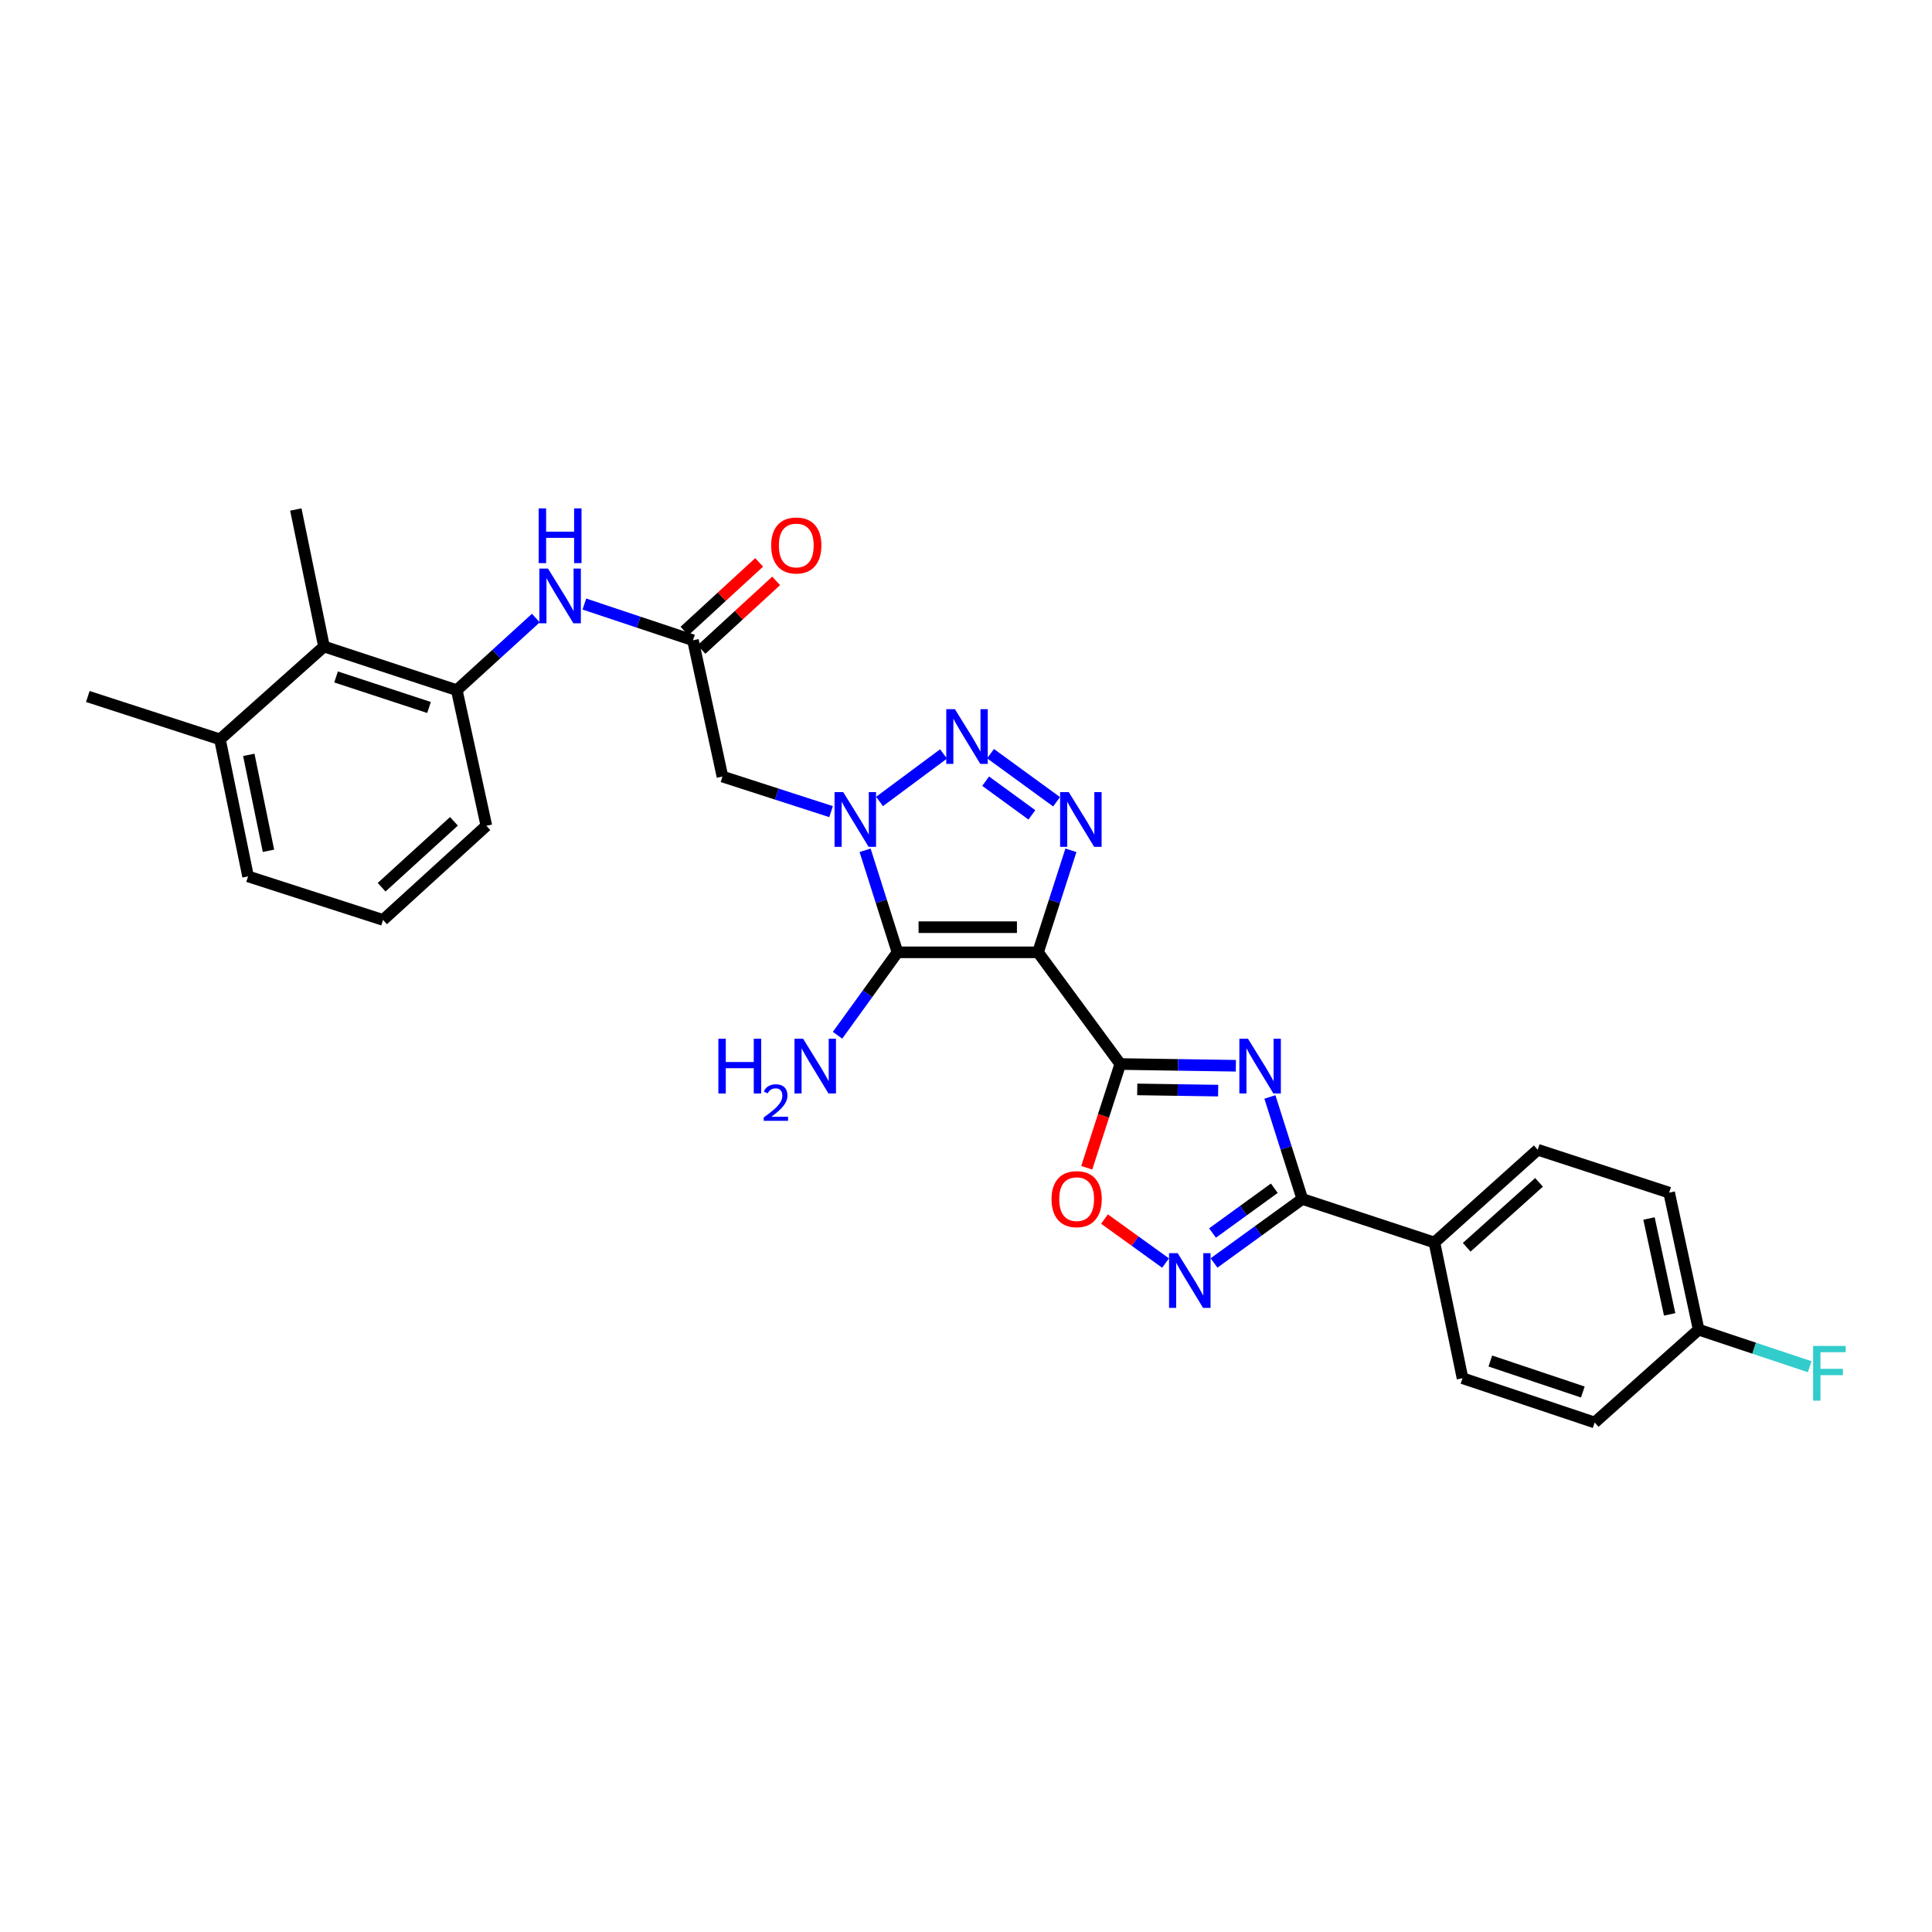<?xml version='1.0' encoding='iso-8859-1'?>
<svg version='1.1' baseProfile='full'
              xmlns='http://www.w3.org/2000/svg'
                      xmlns:rdkit='http://www.rdkit.org/xml'
                      xmlns:xlink='http://www.w3.org/1999/xlink'
                  xml:space='preserve'
width='1000px' height='1000px' viewBox='0 0 1000 1000'>
<!-- END OF HEADER -->
<rect style='opacity:1.0;fill:#FFFFFF;stroke:none' width='1000' height='1000' x='0' y='0'> </rect>
<path class='bond-1' d='M 537.276,492.918 L 464.536,492.918' style='fill:none;fill-rule:evenodd;stroke:#000000;stroke-width:6px;stroke-linecap:butt;stroke-linejoin:miter;stroke-opacity:1' />
<path class='bond-1' d='M 526.365,479.911 L 475.447,479.911' style='fill:none;fill-rule:evenodd;stroke:#000000;stroke-width:6px;stroke-linecap:butt;stroke-linejoin:miter;stroke-opacity:1' />
<path class='bond-2' d='M 537.276,492.918 L 579.853,550.736' style='fill:none;fill-rule:evenodd;stroke:#000000;stroke-width:6px;stroke-linecap:butt;stroke-linejoin:miter;stroke-opacity:1' />
<path class='bond-4' d='M 537.276,492.918 L 545.79,466.519' style='fill:none;fill-rule:evenodd;stroke:#000000;stroke-width:6px;stroke-linecap:butt;stroke-linejoin:miter;stroke-opacity:1' />
<path class='bond-4' d='M 545.79,466.519 L 554.304,440.119' style='fill:none;fill-rule:evenodd;stroke:#0000FF;stroke-width:6px;stroke-linecap:butt;stroke-linejoin:miter;stroke-opacity:1' />
<path class='bond-0' d='M 447.774,440.116 L 456.155,466.517' style='fill:none;fill-rule:evenodd;stroke:#0000FF;stroke-width:6px;stroke-linecap:butt;stroke-linejoin:miter;stroke-opacity:1' />
<path class='bond-0' d='M 456.155,466.517 L 464.536,492.918' style='fill:none;fill-rule:evenodd;stroke:#000000;stroke-width:6px;stroke-linecap:butt;stroke-linejoin:miter;stroke-opacity:1' />
<path class='bond-9' d='M 430.159,420.1 L 402.05,411.02' style='fill:none;fill-rule:evenodd;stroke:#0000FF;stroke-width:6px;stroke-linecap:butt;stroke-linejoin:miter;stroke-opacity:1' />
<path class='bond-9' d='M 402.05,411.02 L 373.94,401.939' style='fill:none;fill-rule:evenodd;stroke:#000000;stroke-width:6px;stroke-linecap:butt;stroke-linejoin:miter;stroke-opacity:1' />
<path class='bond-29' d='M 455.246,414.841 L 488.373,390.243' style='fill:none;fill-rule:evenodd;stroke:#0000FF;stroke-width:6px;stroke-linecap:butt;stroke-linejoin:miter;stroke-opacity:1' />
<path class='bond-15' d='M 464.536,492.918 L 449.022,514.381' style='fill:none;fill-rule:evenodd;stroke:#000000;stroke-width:6px;stroke-linecap:butt;stroke-linejoin:miter;stroke-opacity:1' />
<path class='bond-15' d='M 449.022,514.381 L 433.508,535.843' style='fill:none;fill-rule:evenodd;stroke:#0000FF;stroke-width:6px;stroke-linecap:butt;stroke-linejoin:miter;stroke-opacity:1' />
<path class='bond-3' d='M 579.853,550.736 L 609.768,551.184' style='fill:none;fill-rule:evenodd;stroke:#000000;stroke-width:6px;stroke-linecap:butt;stroke-linejoin:miter;stroke-opacity:1' />
<path class='bond-3' d='M 609.768,551.184 L 639.682,551.632' style='fill:none;fill-rule:evenodd;stroke:#0000FF;stroke-width:6px;stroke-linecap:butt;stroke-linejoin:miter;stroke-opacity:1' />
<path class='bond-3' d='M 588.633,563.876 L 609.573,564.19' style='fill:none;fill-rule:evenodd;stroke:#000000;stroke-width:6px;stroke-linecap:butt;stroke-linejoin:miter;stroke-opacity:1' />
<path class='bond-3' d='M 609.573,564.19 L 630.513,564.503' style='fill:none;fill-rule:evenodd;stroke:#0000FF;stroke-width:6px;stroke-linecap:butt;stroke-linejoin:miter;stroke-opacity:1' />
<path class='bond-8' d='M 579.853,550.736 L 571.174,577.586' style='fill:none;fill-rule:evenodd;stroke:#000000;stroke-width:6px;stroke-linecap:butt;stroke-linejoin:miter;stroke-opacity:1' />
<path class='bond-8' d='M 571.174,577.586 L 562.494,604.437' style='fill:none;fill-rule:evenodd;stroke:#FF0000;stroke-width:6px;stroke-linecap:butt;stroke-linejoin:miter;stroke-opacity:1' />
<path class='bond-6' d='M 657.301,567.784 L 665.686,594.188' style='fill:none;fill-rule:evenodd;stroke:#0000FF;stroke-width:6px;stroke-linecap:butt;stroke-linejoin:miter;stroke-opacity:1' />
<path class='bond-6' d='M 665.686,594.188 L 674.07,620.592' style='fill:none;fill-rule:evenodd;stroke:#000000;stroke-width:6px;stroke-linecap:butt;stroke-linejoin:miter;stroke-opacity:1' />
<path class='bond-5' d='M 546.891,415.001 L 512.697,390.09' style='fill:none;fill-rule:evenodd;stroke:#0000FF;stroke-width:6px;stroke-linecap:butt;stroke-linejoin:miter;stroke-opacity:1' />
<path class='bond-5' d='M 534.103,421.777 L 510.167,404.34' style='fill:none;fill-rule:evenodd;stroke:#0000FF;stroke-width:6px;stroke-linecap:butt;stroke-linejoin:miter;stroke-opacity:1' />
<path class='bond-14' d='M 674.07,620.592 L 742.452,643.117' style='fill:none;fill-rule:evenodd;stroke:#000000;stroke-width:6px;stroke-linecap:butt;stroke-linejoin:miter;stroke-opacity:1' />
<path class='bond-30' d='M 674.07,620.592 L 651.224,637.15' style='fill:none;fill-rule:evenodd;stroke:#000000;stroke-width:6px;stroke-linecap:butt;stroke-linejoin:miter;stroke-opacity:1' />
<path class='bond-30' d='M 651.224,637.15 L 628.378,653.707' style='fill:none;fill-rule:evenodd;stroke:#0000FF;stroke-width:6px;stroke-linecap:butt;stroke-linejoin:miter;stroke-opacity:1' />
<path class='bond-30' d='M 659.583,615.027 L 643.591,626.618' style='fill:none;fill-rule:evenodd;stroke:#000000;stroke-width:6px;stroke-linecap:butt;stroke-linejoin:miter;stroke-opacity:1' />
<path class='bond-30' d='M 643.591,626.618 L 627.599,638.208' style='fill:none;fill-rule:evenodd;stroke:#0000FF;stroke-width:6px;stroke-linecap:butt;stroke-linejoin:miter;stroke-opacity:1' />
<path class='bond-7' d='M 603.296,653.755 L 587.493,642.368' style='fill:none;fill-rule:evenodd;stroke:#0000FF;stroke-width:6px;stroke-linecap:butt;stroke-linejoin:miter;stroke-opacity:1' />
<path class='bond-7' d='M 587.493,642.368 L 571.69,630.981' style='fill:none;fill-rule:evenodd;stroke:#FF0000;stroke-width:6px;stroke-linecap:butt;stroke-linejoin:miter;stroke-opacity:1' />
<path class='bond-10' d='M 373.94,401.939 L 358.678,331.403' style='fill:none;fill-rule:evenodd;stroke:#000000;stroke-width:6px;stroke-linecap:butt;stroke-linejoin:miter;stroke-opacity:1' />
<path class='bond-11' d='M 358.678,331.403 L 330.572,322.026' style='fill:none;fill-rule:evenodd;stroke:#000000;stroke-width:6px;stroke-linecap:butt;stroke-linejoin:miter;stroke-opacity:1' />
<path class='bond-11' d='M 330.572,322.026 L 302.465,312.648' style='fill:none;fill-rule:evenodd;stroke:#0000FF;stroke-width:6px;stroke-linecap:butt;stroke-linejoin:miter;stroke-opacity:1' />
<path class='bond-16' d='M 363.079,336.192 L 382.409,318.427' style='fill:none;fill-rule:evenodd;stroke:#000000;stroke-width:6px;stroke-linecap:butt;stroke-linejoin:miter;stroke-opacity:1' />
<path class='bond-16' d='M 382.409,318.427 L 401.738,300.662' style='fill:none;fill-rule:evenodd;stroke:#FF0000;stroke-width:6px;stroke-linecap:butt;stroke-linejoin:miter;stroke-opacity:1' />
<path class='bond-16' d='M 354.277,326.615 L 373.607,308.85' style='fill:none;fill-rule:evenodd;stroke:#000000;stroke-width:6px;stroke-linecap:butt;stroke-linejoin:miter;stroke-opacity:1' />
<path class='bond-16' d='M 373.607,308.85 L 392.936,291.085' style='fill:none;fill-rule:evenodd;stroke:#FF0000;stroke-width:6px;stroke-linecap:butt;stroke-linejoin:miter;stroke-opacity:1' />
<path class='bond-12' d='M 277.363,319.902 L 256.897,338.562' style='fill:none;fill-rule:evenodd;stroke:#0000FF;stroke-width:6px;stroke-linecap:butt;stroke-linejoin:miter;stroke-opacity:1' />
<path class='bond-12' d='M 256.897,338.562 L 236.431,357.223' style='fill:none;fill-rule:evenodd;stroke:#000000;stroke-width:6px;stroke-linecap:butt;stroke-linejoin:miter;stroke-opacity:1' />
<path class='bond-13' d='M 236.431,357.223 L 167.695,334.641' style='fill:none;fill-rule:evenodd;stroke:#000000;stroke-width:6px;stroke-linecap:butt;stroke-linejoin:miter;stroke-opacity:1' />
<path class='bond-13' d='M 222.061,366.193 L 173.945,350.386' style='fill:none;fill-rule:evenodd;stroke:#000000;stroke-width:6px;stroke-linecap:butt;stroke-linejoin:miter;stroke-opacity:1' />
<path class='bond-24' d='M 236.431,357.223 L 251.744,427.419' style='fill:none;fill-rule:evenodd;stroke:#000000;stroke-width:6px;stroke-linecap:butt;stroke-linejoin:miter;stroke-opacity:1' />
<path class='bond-17' d='M 167.695,334.641 L 113.851,382.688' style='fill:none;fill-rule:evenodd;stroke:#000000;stroke-width:6px;stroke-linecap:butt;stroke-linejoin:miter;stroke-opacity:1' />
<path class='bond-26' d='M 167.695,334.641 L 153.119,263.722' style='fill:none;fill-rule:evenodd;stroke:#000000;stroke-width:6px;stroke-linecap:butt;stroke-linejoin:miter;stroke-opacity:1' />
<path class='bond-18' d='M 742.452,643.117 L 795.927,595.112' style='fill:none;fill-rule:evenodd;stroke:#000000;stroke-width:6px;stroke-linecap:butt;stroke-linejoin:miter;stroke-opacity:1' />
<path class='bond-18' d='M 759.163,645.595 L 796.595,611.992' style='fill:none;fill-rule:evenodd;stroke:#000000;stroke-width:6px;stroke-linecap:butt;stroke-linejoin:miter;stroke-opacity:1' />
<path class='bond-19' d='M 742.452,643.117 L 756.999,713.356' style='fill:none;fill-rule:evenodd;stroke:#000000;stroke-width:6px;stroke-linecap:butt;stroke-linejoin:miter;stroke-opacity:1' />
<path class='bond-28' d='M 113.851,382.688 L 45.455,360.504' style='fill:none;fill-rule:evenodd;stroke:#000000;stroke-width:6px;stroke-linecap:butt;stroke-linejoin:miter;stroke-opacity:1' />
<path class='bond-32' d='M 113.851,382.688 L 128.398,453.622' style='fill:none;fill-rule:evenodd;stroke:#000000;stroke-width:6px;stroke-linecap:butt;stroke-linejoin:miter;stroke-opacity:1' />
<path class='bond-32' d='M 128.776,390.715 L 138.958,440.369' style='fill:none;fill-rule:evenodd;stroke:#000000;stroke-width:6px;stroke-linecap:butt;stroke-linejoin:miter;stroke-opacity:1' />
<path class='bond-22' d='M 795.927,595.112 L 863.948,617.312' style='fill:none;fill-rule:evenodd;stroke:#000000;stroke-width:6px;stroke-linecap:butt;stroke-linejoin:miter;stroke-opacity:1' />
<path class='bond-21' d='M 756.999,713.356 L 825.396,736.278' style='fill:none;fill-rule:evenodd;stroke:#000000;stroke-width:6px;stroke-linecap:butt;stroke-linejoin:miter;stroke-opacity:1' />
<path class='bond-21' d='M 771.392,704.461 L 819.269,720.507' style='fill:none;fill-rule:evenodd;stroke:#000000;stroke-width:6px;stroke-linecap:butt;stroke-linejoin:miter;stroke-opacity:1' />
<path class='bond-20' d='M 879.217,688.231 L 825.396,736.278' style='fill:none;fill-rule:evenodd;stroke:#000000;stroke-width:6px;stroke-linecap:butt;stroke-linejoin:miter;stroke-opacity:1' />
<path class='bond-23' d='M 879.217,688.231 L 907.953,697.819' style='fill:none;fill-rule:evenodd;stroke:#000000;stroke-width:6px;stroke-linecap:butt;stroke-linejoin:miter;stroke-opacity:1' />
<path class='bond-23' d='M 907.953,697.819 L 936.688,707.408' style='fill:none;fill-rule:evenodd;stroke:#33CCCC;stroke-width:6px;stroke-linecap:butt;stroke-linejoin:miter;stroke-opacity:1' />
<path class='bond-31' d='M 879.217,688.231 L 863.948,617.312' style='fill:none;fill-rule:evenodd;stroke:#000000;stroke-width:6px;stroke-linecap:butt;stroke-linejoin:miter;stroke-opacity:1' />
<path class='bond-31' d='M 864.211,680.33 L 853.522,630.687' style='fill:none;fill-rule:evenodd;stroke:#000000;stroke-width:6px;stroke-linecap:butt;stroke-linejoin:miter;stroke-opacity:1' />
<path class='bond-25' d='M 251.744,427.419 L 198.262,476.153' style='fill:none;fill-rule:evenodd;stroke:#000000;stroke-width:6px;stroke-linecap:butt;stroke-linejoin:miter;stroke-opacity:1' />
<path class='bond-25' d='M 234.96,425.115 L 197.523,459.229' style='fill:none;fill-rule:evenodd;stroke:#000000;stroke-width:6px;stroke-linecap:butt;stroke-linejoin:miter;stroke-opacity:1' />
<path class='bond-27' d='M 198.262,476.153 L 128.398,453.622' style='fill:none;fill-rule:evenodd;stroke:#000000;stroke-width:6px;stroke-linecap:butt;stroke-linejoin:miter;stroke-opacity:1' />
<path  class='atom-1' d='M 436.446 409.993
L 445.726 424.993
Q 446.646 426.473, 448.126 429.153
Q 449.606 431.833, 449.686 431.993
L 449.686 409.993
L 453.446 409.993
L 453.446 438.313
L 449.566 438.313
L 439.606 421.913
Q 438.446 419.993, 437.206 417.793
Q 436.006 415.593, 435.646 414.913
L 435.646 438.313
L 431.966 438.313
L 431.966 409.993
L 436.446 409.993
' fill='#0000FF'/>
<path  class='atom-4' d='M 645.972 537.66
L 655.252 552.66
Q 656.172 554.14, 657.652 556.82
Q 659.132 559.5, 659.212 559.66
L 659.212 537.66
L 662.972 537.66
L 662.972 565.98
L 659.092 565.98
L 649.132 549.58
Q 647.972 547.66, 646.732 545.46
Q 645.532 543.26, 645.172 542.58
L 645.172 565.98
L 641.492 565.98
L 641.492 537.66
L 645.972 537.66
' fill='#0000FF'/>
<path  class='atom-5' d='M 553.194 409.993
L 562.474 424.993
Q 563.394 426.473, 564.874 429.153
Q 566.354 431.833, 566.434 431.993
L 566.434 409.993
L 570.194 409.993
L 570.194 438.313
L 566.314 438.313
L 556.354 421.913
Q 555.194 419.993, 553.954 417.793
Q 552.754 415.593, 552.394 414.913
L 552.394 438.313
L 548.714 438.313
L 548.714 409.993
L 553.194 409.993
' fill='#0000FF'/>
<path  class='atom-6' d='M 494.263 367.061
L 503.543 382.061
Q 504.463 383.541, 505.943 386.221
Q 507.423 388.901, 507.503 389.061
L 507.503 367.061
L 511.263 367.061
L 511.263 395.381
L 507.383 395.381
L 497.423 378.981
Q 496.263 377.061, 495.023 374.861
Q 493.823 372.661, 493.463 371.981
L 493.463 395.381
L 489.783 395.381
L 489.783 367.061
L 494.263 367.061
' fill='#0000FF'/>
<path  class='atom-8' d='M 609.58 648.634
L 618.86 663.634
Q 619.78 665.114, 621.26 667.794
Q 622.74 670.474, 622.82 670.634
L 622.82 648.634
L 626.58 648.634
L 626.58 676.954
L 622.7 676.954
L 612.74 660.554
Q 611.58 658.634, 610.34 656.434
Q 609.14 654.234, 608.78 653.554
L 608.78 676.954
L 605.1 676.954
L 605.1 648.634
L 609.58 648.634
' fill='#0000FF'/>
<path  class='atom-9' d='M 544.271 620.672
Q 544.271 613.872, 547.631 610.072
Q 550.991 606.272, 557.271 606.272
Q 563.551 606.272, 566.911 610.072
Q 570.271 613.872, 570.271 620.672
Q 570.271 627.552, 566.871 631.472
Q 563.471 635.352, 557.271 635.352
Q 551.031 635.352, 547.631 631.472
Q 544.271 627.592, 544.271 620.672
M 557.271 632.152
Q 561.591 632.152, 563.911 629.272
Q 566.271 626.352, 566.271 620.672
Q 566.271 615.112, 563.911 612.312
Q 561.591 609.472, 557.271 609.472
Q 552.951 609.472, 550.591 612.272
Q 548.271 615.072, 548.271 620.672
Q 548.271 626.392, 550.591 629.272
Q 552.951 632.152, 557.271 632.152
' fill='#FF0000'/>
<path  class='atom-12' d='M 283.653 294.3
L 292.933 309.3
Q 293.853 310.78, 295.333 313.46
Q 296.813 316.14, 296.893 316.3
L 296.893 294.3
L 300.653 294.3
L 300.653 322.62
L 296.773 322.62
L 286.813 306.22
Q 285.653 304.3, 284.413 302.1
Q 283.213 299.9, 282.853 299.22
L 282.853 322.62
L 279.173 322.62
L 279.173 294.3
L 283.653 294.3
' fill='#0000FF'/>
<path  class='atom-12' d='M 278.833 263.148
L 282.673 263.148
L 282.673 275.188
L 297.153 275.188
L 297.153 263.148
L 300.993 263.148
L 300.993 291.468
L 297.153 291.468
L 297.153 278.388
L 282.673 278.388
L 282.673 291.468
L 278.833 291.468
L 278.833 263.148
' fill='#0000FF'/>
<path  class='atom-16' d='M 371.826 537.66
L 375.666 537.66
L 375.666 549.7
L 390.146 549.7
L 390.146 537.66
L 393.986 537.66
L 393.986 565.98
L 390.146 565.98
L 390.146 552.9
L 375.666 552.9
L 375.666 565.98
L 371.826 565.98
L 371.826 537.66
' fill='#0000FF'/>
<path  class='atom-16' d='M 395.359 564.986
Q 396.045 563.217, 397.682 562.241
Q 399.319 561.237, 401.589 561.237
Q 404.414 561.237, 405.998 562.769
Q 407.582 564.3, 407.582 567.019
Q 407.582 569.791, 405.523 572.378
Q 403.49 574.965, 399.266 578.028
L 407.899 578.028
L 407.899 580.14
L 395.306 580.14
L 395.306 578.371
Q 398.791 575.889, 400.85 574.041
Q 402.936 572.193, 403.939 570.53
Q 404.942 568.867, 404.942 567.151
Q 404.942 565.356, 404.045 564.353
Q 403.147 563.349, 401.589 563.349
Q 400.085 563.349, 399.081 563.957
Q 398.078 564.564, 397.365 565.91
L 395.359 564.986
' fill='#0000FF'/>
<path  class='atom-16' d='M 415.699 537.66
L 424.979 552.66
Q 425.899 554.14, 427.379 556.82
Q 428.859 559.5, 428.939 559.66
L 428.939 537.66
L 432.699 537.66
L 432.699 565.98
L 428.819 565.98
L 418.859 549.58
Q 417.699 547.66, 416.459 545.46
Q 415.259 543.26, 414.899 542.58
L 414.899 565.98
L 411.219 565.98
L 411.219 537.66
L 415.699 537.66
' fill='#0000FF'/>
<path  class='atom-17' d='M 399.153 282.337
Q 399.153 275.537, 402.513 271.737
Q 405.873 267.937, 412.153 267.937
Q 418.433 267.937, 421.793 271.737
Q 425.153 275.537, 425.153 282.337
Q 425.153 289.217, 421.753 293.137
Q 418.353 297.017, 412.153 297.017
Q 405.913 297.017, 402.513 293.137
Q 399.153 289.257, 399.153 282.337
M 412.153 293.817
Q 416.473 293.817, 418.793 290.937
Q 421.153 288.017, 421.153 282.337
Q 421.153 276.777, 418.793 273.977
Q 416.473 271.137, 412.153 271.137
Q 407.833 271.137, 405.473 273.937
Q 403.153 276.737, 403.153 282.337
Q 403.153 288.057, 405.473 290.937
Q 407.833 293.817, 412.153 293.817
' fill='#FF0000'/>
<path  class='atom-24' d='M 938.471 696.653
L 955.311 696.653
L 955.311 699.893
L 942.271 699.893
L 942.271 708.493
L 953.871 708.493
L 953.871 711.773
L 942.271 711.773
L 942.271 724.973
L 938.471 724.973
L 938.471 696.653
' fill='#33CCCC'/>
</svg>
